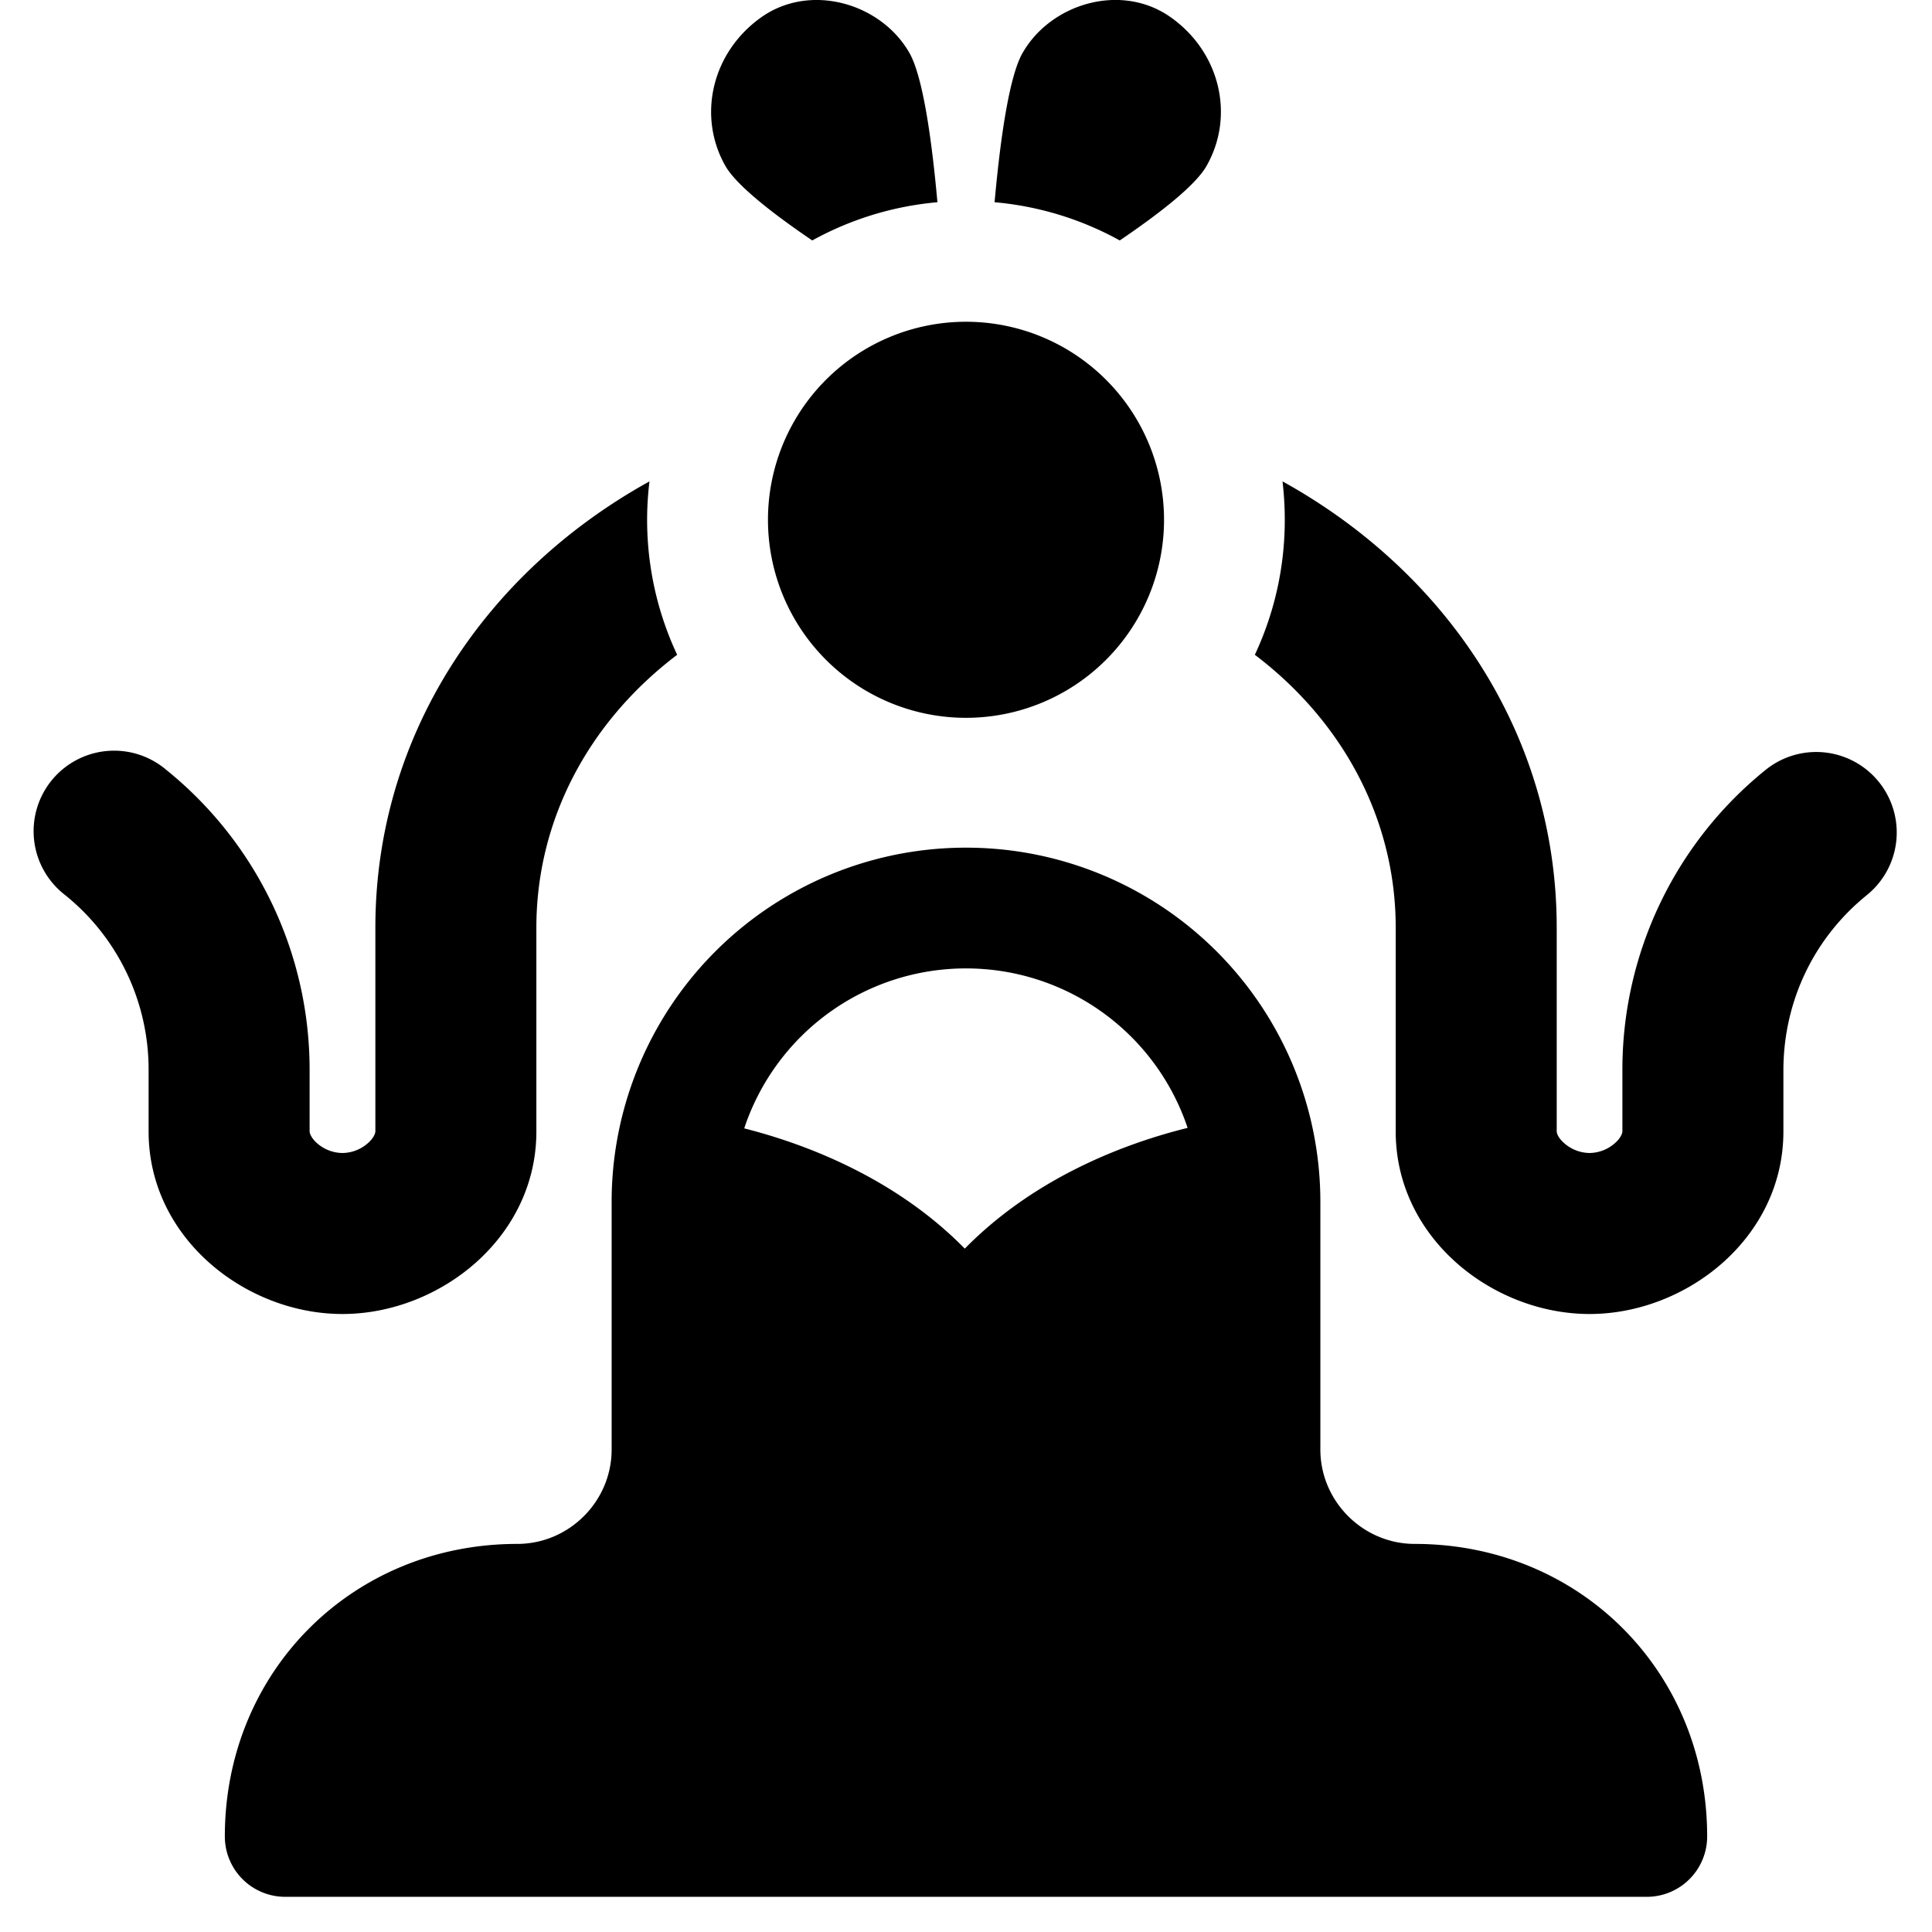 <svg xmlns="http://www.w3.org/2000/svg" fill="none" viewBox="0 0 24 24"><path fill="#000000" fill-rule="evenodd" d="M12.703 0.657c-0.172 0.302 -0.281 1.11 -0.348 1.855 0.56 0.05 1.087 0.216 1.555 0.475 0.493 -0.335 0.94 -0.683 1.077 -0.924 0.352 -0.615 0.176 -1.406 -0.439 -1.845 -0.615 -0.44 -1.494 -0.176 -1.845 0.44Zm1.757 5.8a2.46 2.46 0 1 1 -4.92 0 2.46 2.46 0 0 1 4.92 0Zm-6.862 8.475A4.4 4.4 0 0 1 12 10.53a4.4 4.4 0 0 1 4.402 4.402v3.075c0 0.643 0.53 1.172 1.172 1.172 2.048 0 3.633 1.585 3.633 3.634a0.75 0.75 0 0 1 -0.75 0.75H3.543a0.75 0.75 0 0 1 -0.75 -0.75c0 -2.049 1.585 -3.634 3.633 -3.634 0.643 0 1.172 -0.529 1.172 -1.172v-3.075ZM12 12.03a2.901 2.901 0 0 0 -2.755 1.987c0.73 0.185 1.861 0.599 2.74 1.494 0.89 -0.907 2.038 -1.32 2.768 -1.5A2.901 2.901 0 0 0 12 12.03ZM8.068 5.98c-2.043 1.13 -3.405 3.158 -3.405 5.543v2.533c0 0.006 -0.005 0.066 -0.092 0.144a0.485 0.485 0 0 1 -0.317 0.123 0.485 0.485 0 0 1 -0.317 -0.123c-0.086 -0.078 -0.091 -0.138 -0.091 -0.144v-0.76a4.783 4.783 0 0 0 -1.78 -3.732 1 1 0 1 0 -1.258 1.554 2.783 2.783 0 0 1 1.038 2.178v0.76c0 1.325 1.207 2.267 2.408 2.267 1.201 0 2.409 -0.942 2.409 -2.267v-2.533c0 -1.329 0.642 -2.55 1.749 -3.389a3.945 3.945 0 0 1 -0.344 -2.154Zm3.577 -3.468c-0.067 -0.745 -0.176 -1.553 -0.348 -1.855 -0.351 -0.615 -1.23 -0.878 -1.845 -0.439 -0.615 0.44 -0.79 1.23 -0.44 1.845 0.138 0.24 0.585 0.589 1.078 0.924a3.935 3.935 0 0 1 1.555 -0.475Zm4.315 3.944c0 0.6 -0.133 1.168 -0.372 1.678 1.107 0.839 1.75 2.06 1.75 3.389v2.533c0 1.325 1.207 2.267 2.408 2.267 1.2 0 2.408 -0.942 2.408 -2.267v-0.76c0 -0.813 0.346 -1.618 1.038 -2.178a1 1 0 0 0 -1.259 -1.554 4.783 4.783 0 0 0 -1.779 3.732v0.76c0 0.006 -0.005 0.066 -0.091 0.143a0.485 0.485 0 0 1 -0.317 0.124 0.485 0.485 0 0 1 -0.317 -0.124c-0.087 -0.077 -0.091 -0.137 -0.091 -0.143v-2.533c0 -2.386 -1.363 -4.413 -3.406 -5.543 0.018 0.156 0.028 0.315 0.028 0.476Z" clip-rule="evenodd" stroke-width="1"></path></svg>